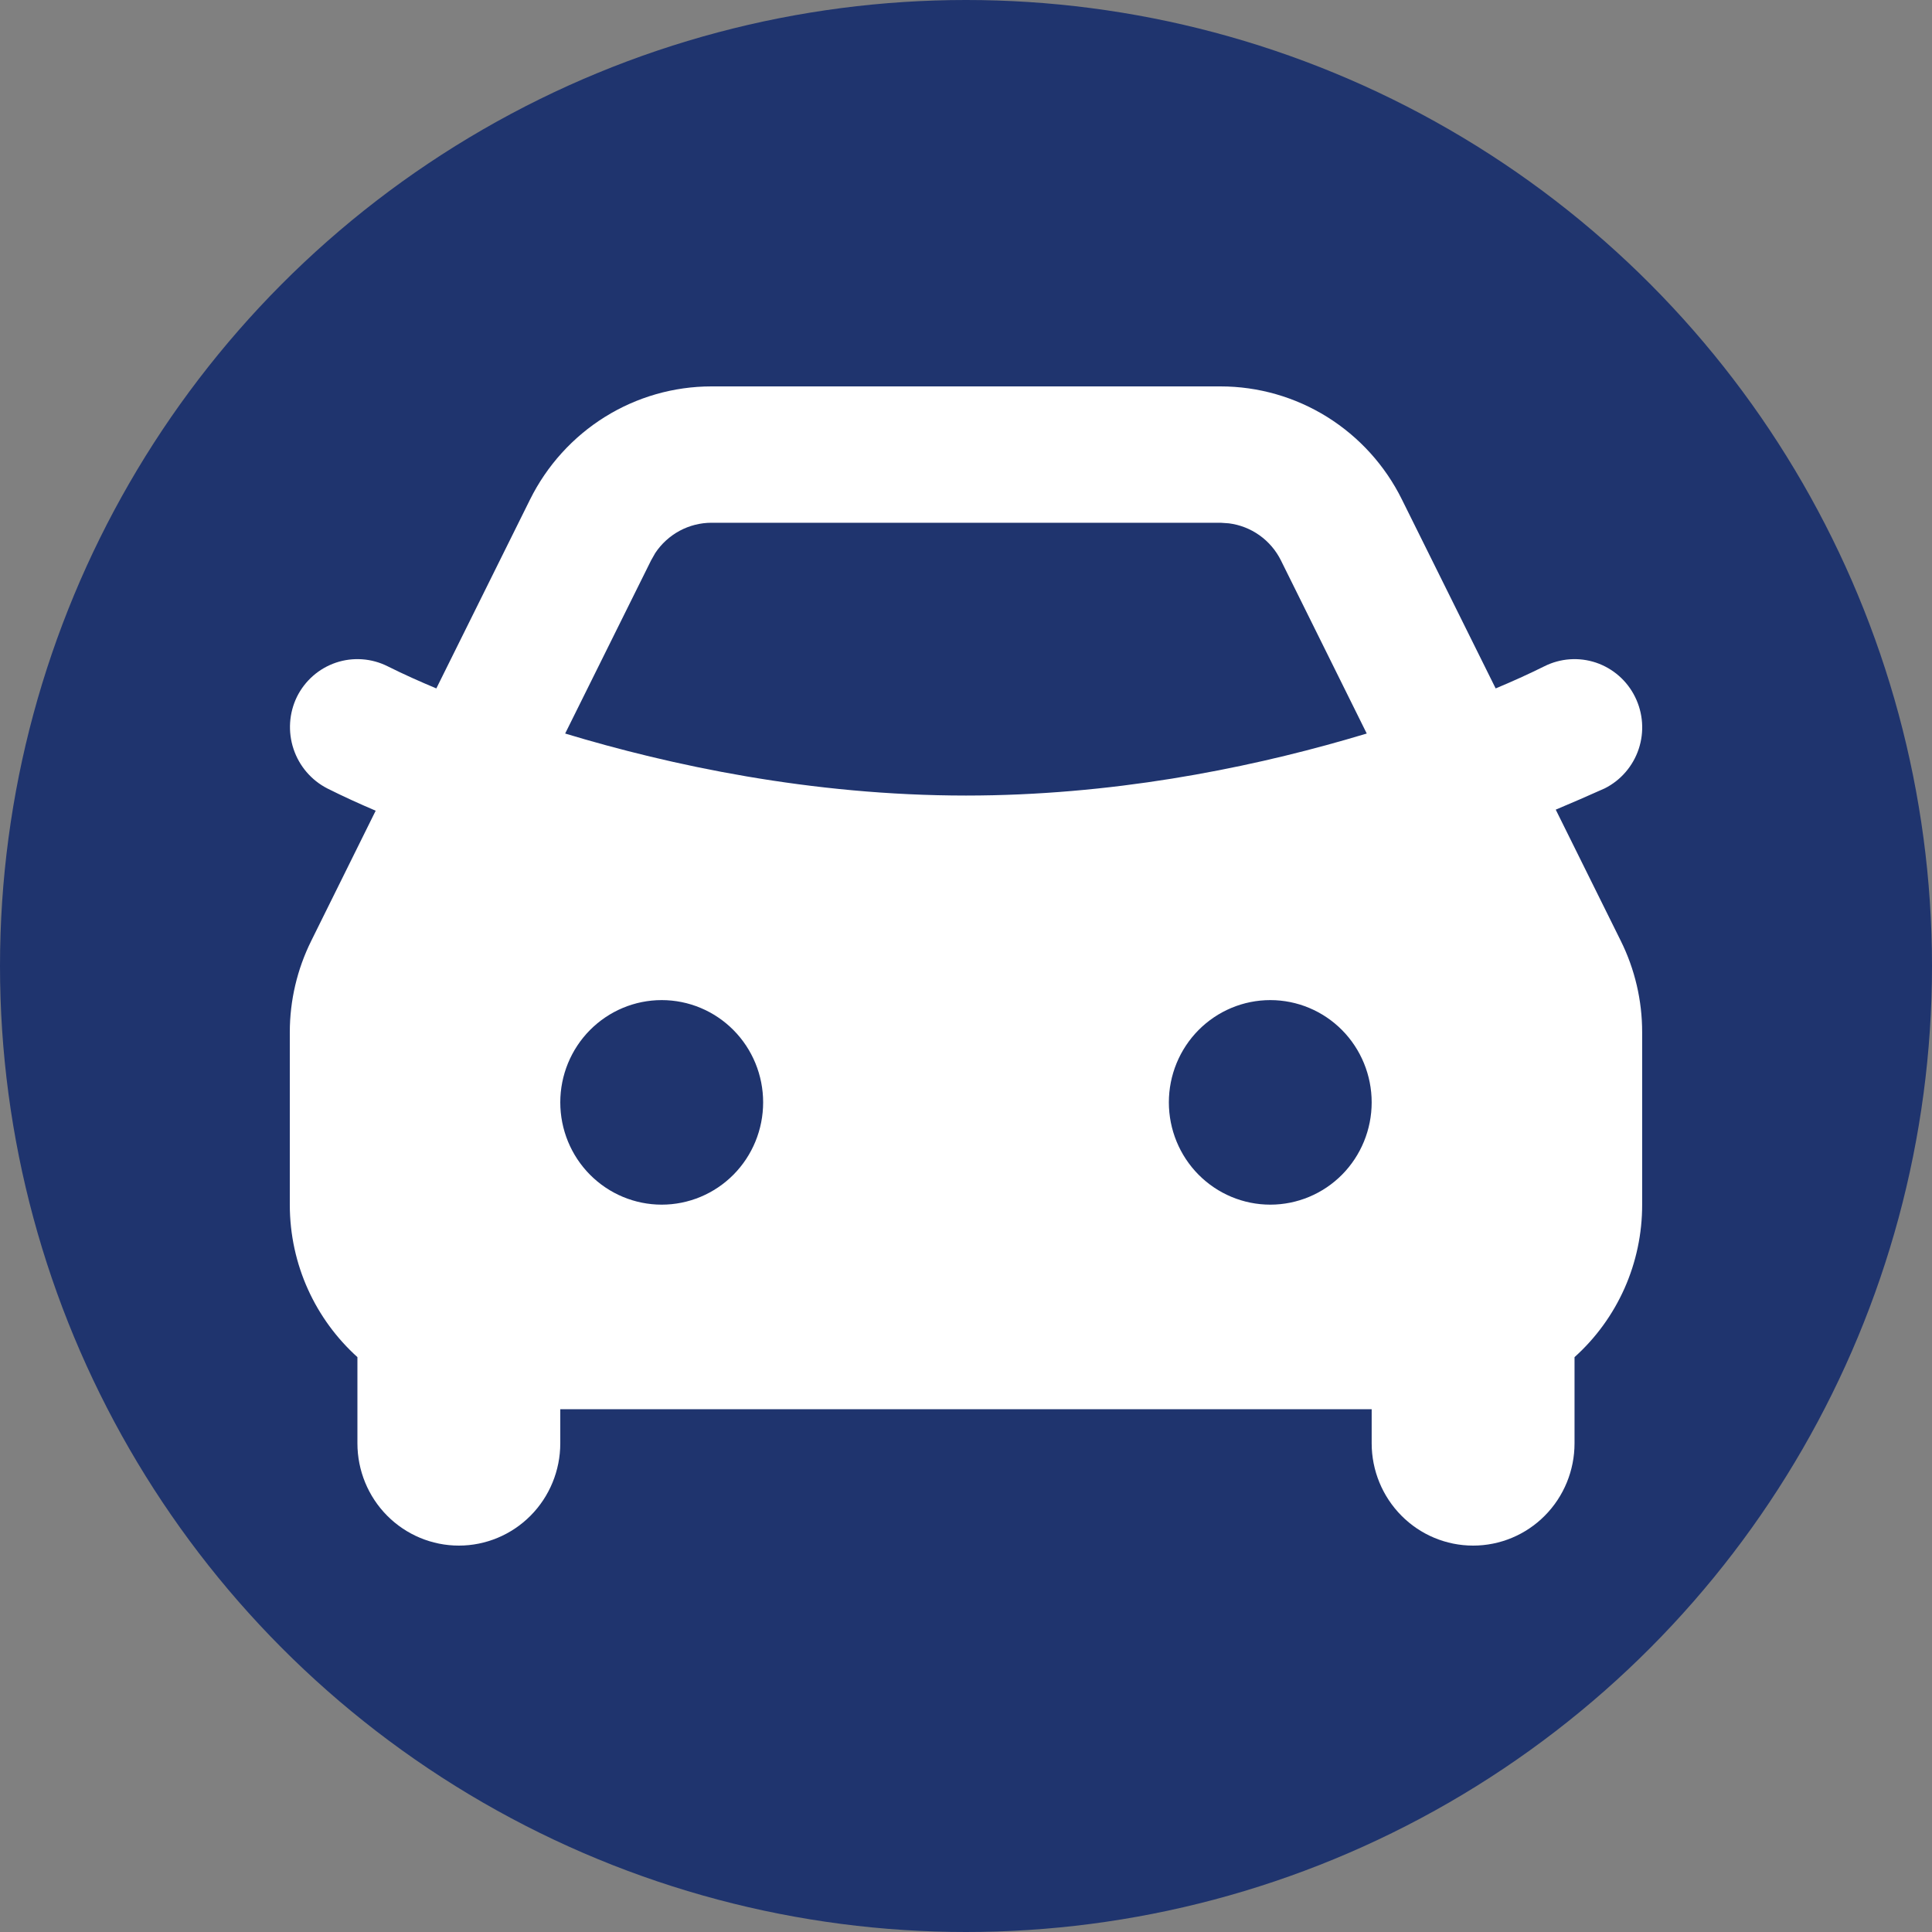 <svg width="40" height="40" viewBox="0 0 40 40" fill="none" xmlns="http://www.w3.org/2000/svg">
<rect x="0" y="0" width="40" height="40" fill="#808080" stroke="none"/>
<circle cx="20" cy="20" r="20" fill="#1F346E"/>
<path fill-rule="evenodd" clip-rule="evenodd" d="M25.269 8C26.049 8 26.814 8.219 27.477 8.632C28.14 9.046 28.677 9.637 29.025 10.341L30.966 14.253C31.307 14.111 31.643 13.959 31.974 13.795C32.306 13.628 32.691 13.601 33.043 13.719C33.395 13.838 33.687 14.093 33.852 14.428C34.018 14.763 34.046 15.151 33.928 15.506C33.81 15.861 33.557 16.155 33.225 16.322C32.889 16.473 32.55 16.62 32.21 16.763L33.556 19.478C33.848 20.066 34 20.715 33.999 21.374V24.941C34 25.537 33.876 26.127 33.635 26.671C33.393 27.215 33.041 27.701 32.599 28.098V29.882C32.599 30.444 32.378 30.983 31.984 31.38C31.591 31.777 31.056 32 30.5 32C29.942 32 29.408 31.777 29.015 31.38C28.621 30.983 28.399 30.444 28.399 29.882V29.177H11.6V29.882C11.6 30.444 11.379 30.983 10.985 31.38C10.591 31.777 10.057 32 9.5 32C8.943 32 8.409 31.777 8.015 31.38C7.621 30.983 7.4 30.444 7.4 29.882V28.098C6.54 27.321 6 26.195 6 24.941V21.372C6 20.715 6.152 20.067 6.444 19.479L7.778 16.785C7.441 16.641 7.106 16.489 6.777 16.324C6.446 16.154 6.195 15.861 6.077 15.506C5.959 15.151 5.984 14.764 6.147 14.428C6.229 14.262 6.343 14.114 6.482 13.992C6.621 13.87 6.782 13.778 6.956 13.719C7.131 13.66 7.315 13.637 7.499 13.65C7.682 13.663 7.861 13.712 8.026 13.795C8.356 13.96 8.694 14.111 9.034 14.253L10.974 10.342C11.323 9.639 11.859 9.047 12.522 8.633C13.186 8.219 13.95 8 14.73 8H25.269ZM13.7 20.706C13.143 20.706 12.609 20.929 12.215 21.326C11.821 21.723 11.6 22.262 11.6 22.823C11.6 23.385 11.821 23.924 12.215 24.321C12.609 24.718 13.143 24.941 13.7 24.941C14.257 24.941 14.791 24.718 15.185 24.321C15.579 23.924 15.8 23.385 15.8 22.823C15.8 22.262 15.579 21.723 15.185 21.326C14.791 20.929 14.257 20.706 13.7 20.706ZM26.3 20.706C25.743 20.706 25.209 20.929 24.815 21.326C24.421 21.723 24.2 22.262 24.2 22.823C24.2 23.385 24.421 23.924 24.815 24.321C25.209 24.718 25.743 24.941 26.3 24.941C26.857 24.941 27.391 24.718 27.785 24.321C28.178 23.924 28.399 23.385 28.399 22.823C28.399 22.262 28.178 21.723 27.785 21.326C27.391 20.929 26.857 20.706 26.3 20.706ZM25.269 10.823H14.73C14.5 10.823 14.273 10.881 14.07 10.99C13.867 11.1 13.693 11.258 13.565 11.452L13.479 11.604L11.701 15.187C13.868 15.842 16.788 16.471 20 16.471C22.998 16.471 25.741 15.923 27.854 15.317L28.297 15.187L26.521 11.604C26.418 11.396 26.265 11.217 26.077 11.083C25.889 10.949 25.671 10.864 25.443 10.835L25.271 10.823H25.269Z" fill="white"/>
</svg>
